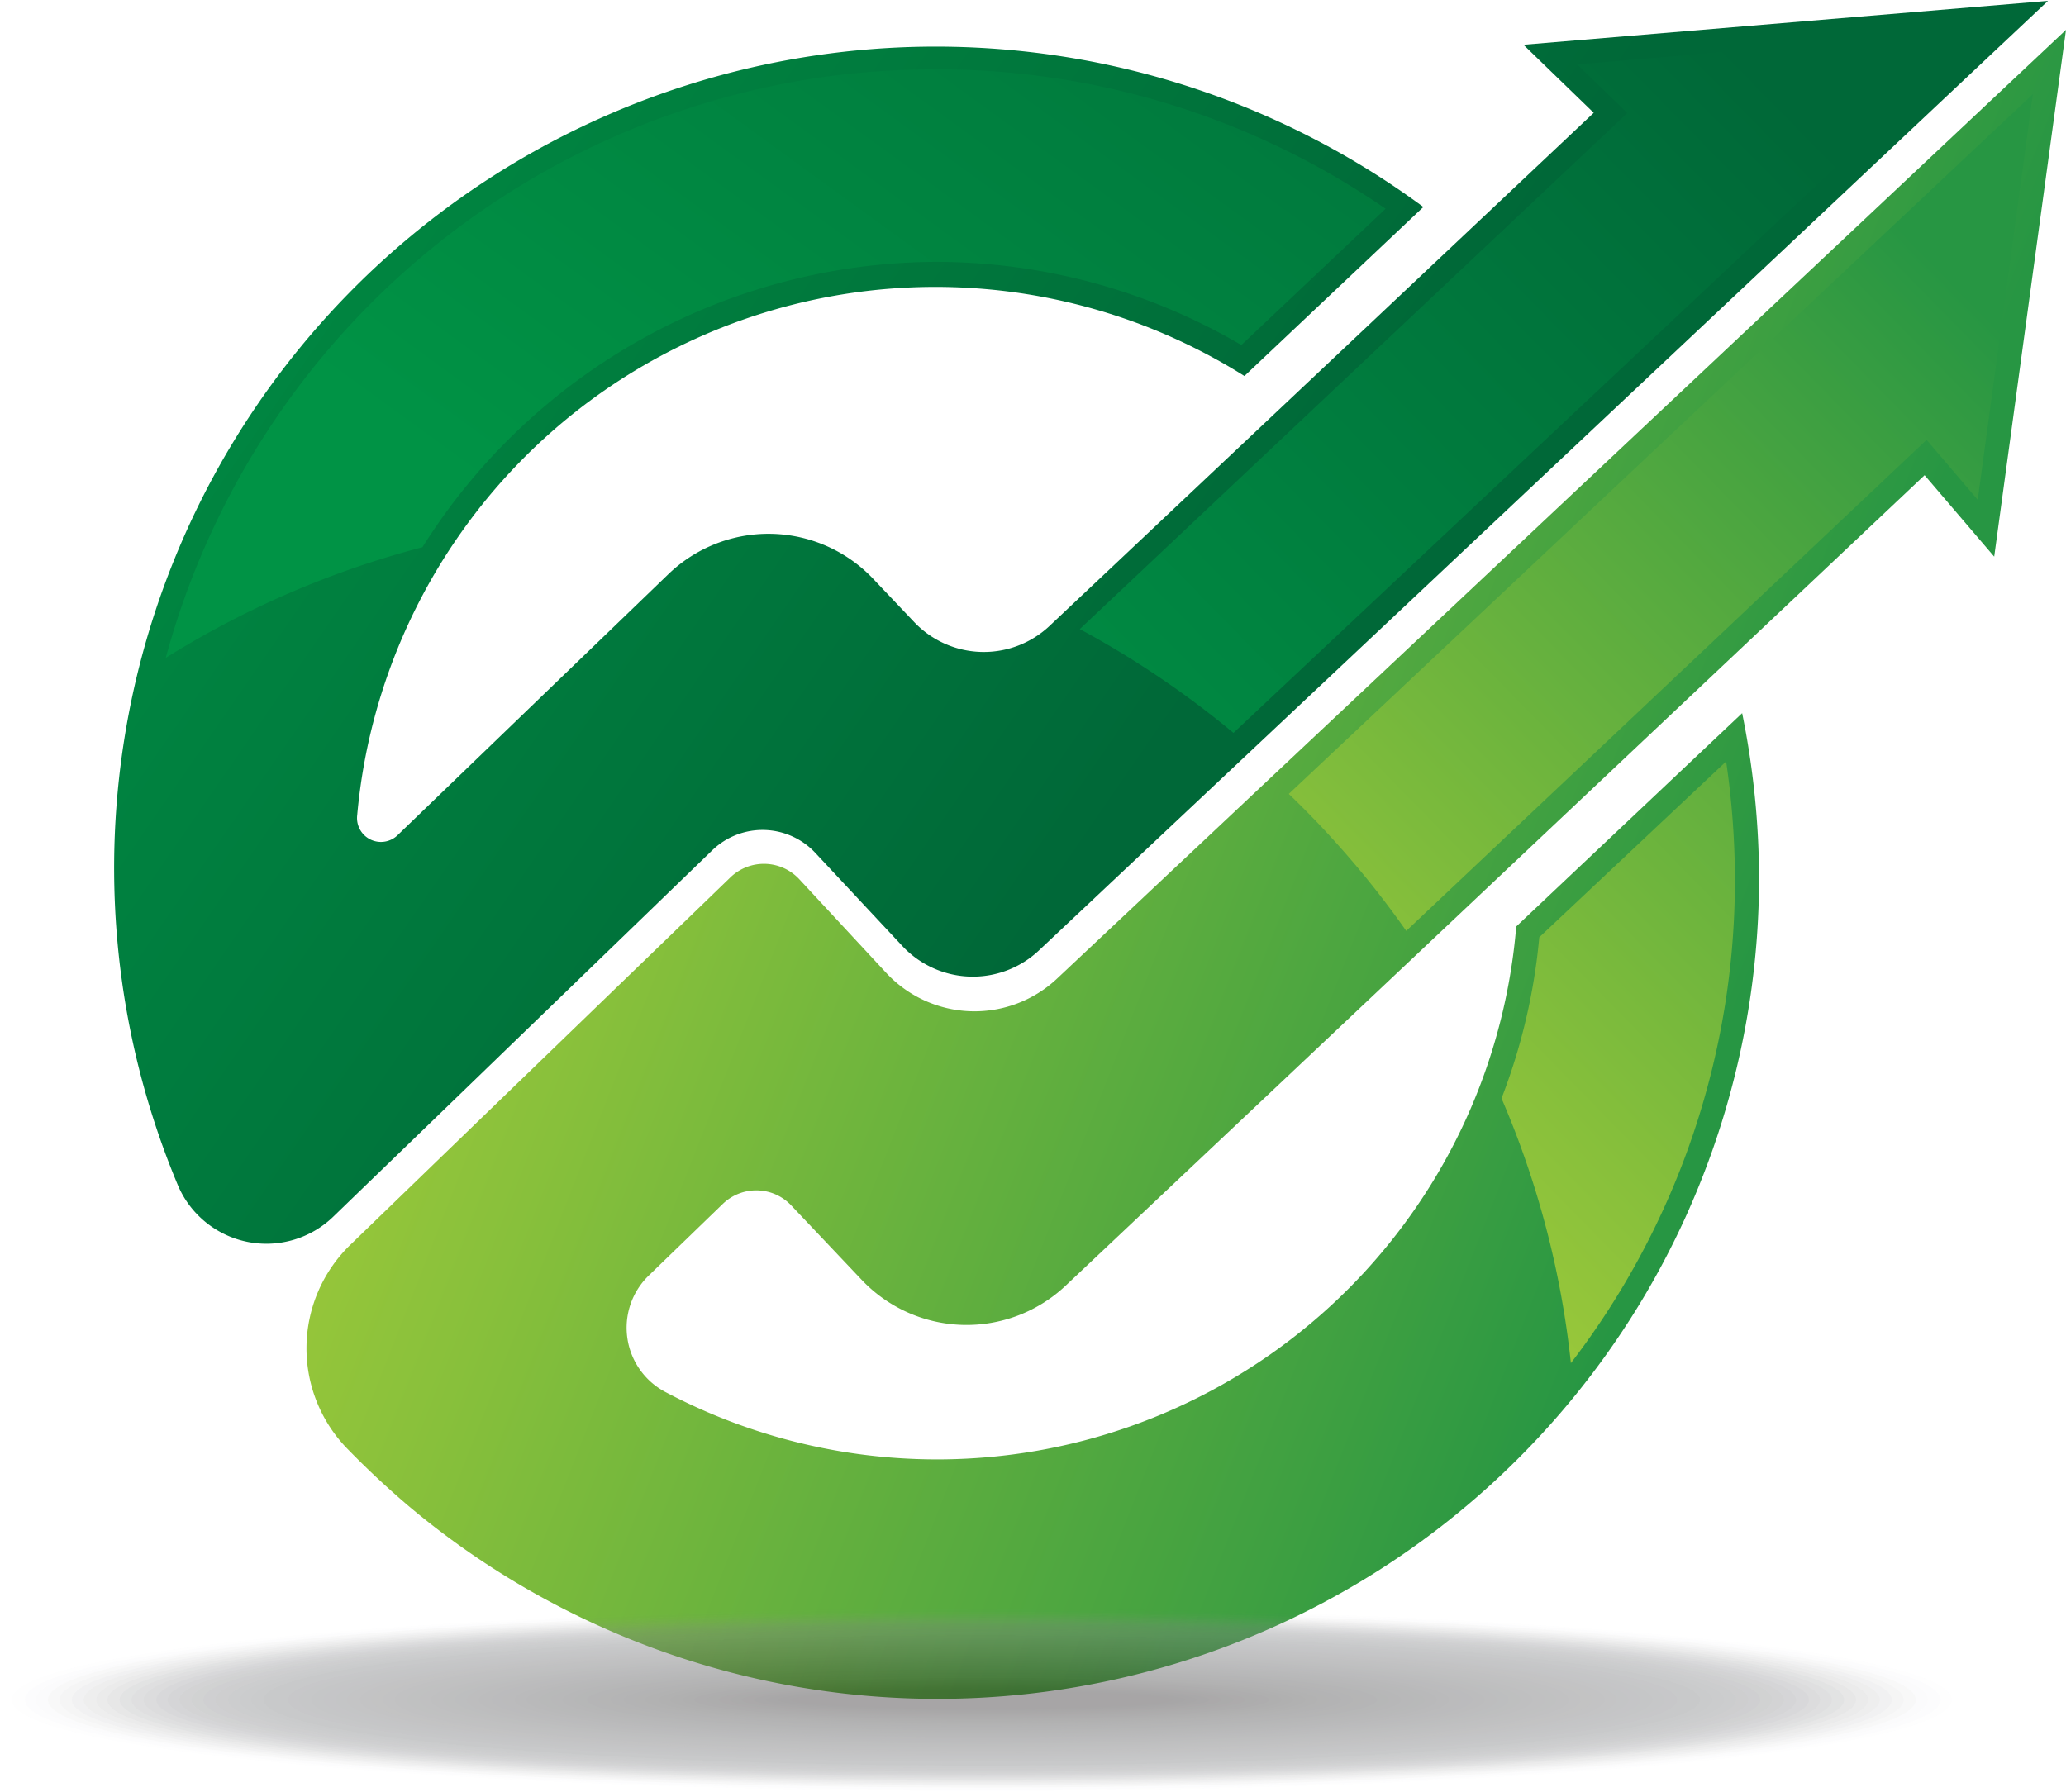 <svg xmlns="http://www.w3.org/2000/svg" xmlns:xlink="http://www.w3.org/1999/xlink" viewBox="0 0 94.1 81.65"><defs><style>.cls-1{isolation:isolate;}.cls-2{fill:url(#linear-gradient);}.cls-3{fill:url(#linear-gradient-2);}.cls-4{fill:url(#linear-gradient-3);}.cls-5{fill:url(#linear-gradient-4);}.cls-6{fill:url(#linear-gradient-5);}.cls-7{fill:url(#linear-gradient-6);}.cls-8{opacity:0.4;}.cls-9{fill:#929497;opacity:0;}.cls-10,.cls-11,.cls-12,.cls-13,.cls-14,.cls-15,.cls-16,.cls-17,.cls-18,.cls-19,.cls-20,.cls-21,.cls-22,.cls-23,.cls-24,.cls-25,.cls-26,.cls-27,.cls-28,.cls-29,.cls-30,.cls-31,.cls-32,.cls-33,.cls-34,.cls-35,.cls-36,.cls-37,.cls-38,.cls-39,.cls-40,.cls-41,.cls-42,.cls-43,.cls-44,.cls-45,.cls-46,.cls-47,.cls-48,.cls-49,.cls-50,.cls-51,.cls-52,.cls-53,.cls-54,.cls-55,.cls-56,.cls-57,.cls-58,.cls-59,.cls-60,.cls-61,.cls-62,.cls-63,.cls-64,.cls-65,.cls-66,.cls-67,.cls-68,.cls-69,.cls-70,.cls-71,.cls-72,.cls-73,.cls-74,.cls-75,.cls-9{mix-blend-mode:multiply;}.cls-10{fill:#919396;opacity:0.02;}.cls-11{fill:#909294;opacity:0.03;}.cls-12{fill:#8e9093;opacity:0.05;}.cls-13{fill:#8d8f91;opacity:0.06;}.cls-14{fill:#8b8d90;opacity:0.08;}.cls-15{fill:#8a8c8e;opacity:0.09;}.cls-16{fill:#888a8d;opacity:0.11;}.cls-17{fill:#87898b;opacity:0.12;}.cls-18{fill:#85878a;opacity:0.14;}.cls-19{fill:#848688;opacity:0.15;}.cls-20{fill:#828487;opacity:0.17;}.cls-21{fill:#818385;opacity:0.18;}.cls-22{fill:#808184;opacity:0.2;}.cls-23{fill:#7f8082;opacity:0.21;}.cls-24{fill:#7d7f81;opacity:0.23;}.cls-25{fill:#7c7e80;opacity:0.24;}.cls-26{fill:#7b7d7f;opacity:0.26;}.cls-27{fill:#7a7b7e;opacity:0.27;}.cls-28{fill:#787a7c;opacity:0.29;}.cls-29{fill:#77787b;opacity:0.3;}.cls-30{fill:#757779;opacity:0.32;}.cls-31{fill:#747578;opacity:0.33;}.cls-32{fill:#727476;opacity:0.35;}.cls-33{fill:#717275;opacity:0.36;}.cls-34{fill:#6f7073;opacity:0.38;}.cls-35{fill:#6d6f71;opacity:0.39;}.cls-36{fill:#6c6d70;opacity:0.41;}.cls-37{fill:#6a6c6e;opacity:0.42;}.cls-38{fill:#696a6c;opacity:0.44;}.cls-39{fill:#67686b;opacity:0.45;}.cls-40{fill:#666769;opacity:0.47;}.cls-41{fill:#646567;opacity:0.48;}.cls-42{fill:#626366;opacity:0.5;}.cls-43{fill:#616365;opacity:0.52;}.cls-44{fill:#606163;opacity:0.53;}.cls-45{fill:#5e5f61;opacity:0.55;}.cls-46{fill:#5c5d60;opacity:0.56;}.cls-47{fill:#5b5c5e;opacity:0.58;}.cls-48{fill:#595a5c;opacity:0.59;}.cls-49{fill:#57585a;opacity:0.61;}.cls-50{fill:#555658;opacity:0.62;}.cls-51{fill:#545456;opacity:0.64;}.cls-52{fill:#525255;opacity:0.65;}.cls-53{fill:#505153;opacity:0.67;}.cls-54{fill:#4e4f51;opacity:0.68;}.cls-55{fill:#4d4d4f;opacity:0.7;}.cls-56{fill:#4b4b4d;opacity:0.71;}.cls-57{fill:#49494b;opacity:0.73;}.cls-58{fill:#474749;opacity:0.74;}.cls-59{fill:#464648;opacity:0.76;}.cls-60{fill:#444446;opacity:0.77;}.cls-61{fill:#424244;opacity:0.79;}.cls-62{fill:#404041;opacity:0.8;}.cls-63{fill:#3e3e3f;opacity:0.82;}.cls-64{fill:#3c3b3d;opacity:0.83;}.cls-65{fill:#3a393a;opacity:0.85;}.cls-66{fill:#383738;opacity:0.86;}.cls-67{fill:#353435;opacity:0.88;}.cls-68{fill:#333133;opacity:0.89;}.cls-69{fill:#312f30;opacity:0.91;}.cls-70{fill:#2e2c2d;opacity:0.92;}.cls-71{fill:#2c292a;opacity:0.94;}.cls-72{fill:#292627;opacity:0.95;}.cls-73{fill:#272425;opacity:0.97;}.cls-74{fill:#242122;opacity:0.98;}.cls-75{fill:#231f20;}</style><linearGradient id="linear-gradient" x1="298.98" y1="599.01" x2="351.99" y2="635.57" gradientUnits="userSpaceOnUse"><stop offset="0" stop-color="#009345"/><stop offset="0.69" stop-color="#00763c"/><stop offset="1" stop-color="#006838"/></linearGradient><linearGradient id="linear-gradient-2" x1="315.41" y1="626.33" x2="376.11" y2="650.1" gradientUnits="userSpaceOnUse"><stop offset="0" stop-color="#a5cd39"/><stop offset="0.26" stop-color="#88c03b"/><stop offset="0.83" stop-color="#3fa041"/><stop offset="1" stop-color="#279643"/></linearGradient><linearGradient id="linear-gradient-3" x1="338.59" y1="645.39" x2="376.62" y2="608.1" xlink:href="#linear-gradient"/><linearGradient id="linear-gradient-4" x1="325.03" y1="632.13" x2="360.13" y2="583.87" xlink:href="#linear-gradient"/><linearGradient id="linear-gradient-5" x1="358.45" y1="666.16" x2="396.48" y2="628.86" xlink:href="#linear-gradient-2"/><linearGradient id="linear-gradient-6" x1="348.74" y1="656.26" x2="386.77" y2="618.96" xlink:href="#linear-gradient-2"/></defs><g class="cls-1"><g id="Layer_5" data-name="Layer 5"><path class="cls-2" d="M366,607l3.2,3.1-24.77,23.36a4.37,4.37,0,0,1-6.2-.18l-1.83-1.93a6.57,6.57,0,0,0-9.36-.22L314.73,643a1.09,1.09,0,0,1-1.85-.91,26.44,26.44,0,0,1,40.41-20l8.15-7.7a37.42,37.42,0,0,0-56.71,44.61,4.38,4.38,0,0,0,7.07,1.38l3.91-3.78,13.34-12.9a3.29,3.29,0,0,1,4.68.1l4,4.28a4.39,4.39,0,0,0,6.2.18L389.89,605Z" transform="translate(-296.61 -604.96)"/><path class="cls-3" d="M337,649.31,333,645a2.2,2.2,0,0,0-3.12-.07l-13.55,13.1-3.74,3.62a6.56,6.56,0,0,0-.22,9.25c.91.94,1.86,1.83,2.86,2.68A37.42,37.42,0,0,0,376.73,645a38.2,38.2,0,0,0-.77-7.55l-10.29,9.72a26.47,26.47,0,0,1-38.73,21.22,3.31,3.31,0,0,1-.79-5.31l3.38-3.27a2.19,2.19,0,0,1,3.12.07l3.2,3.38a6.58,6.58,0,0,0,9.3.27l39.12-36.92,3.17,3.71,3.27-24-45.94,43.21A5.49,5.49,0,0,1,337,649.31Z" transform="translate(-296.61 -604.96)"/><path class="cls-4" d="M345.79,633.62a42.65,42.65,0,0,1,7,4.73l34.05-32-18.4,1.54,2.29,2.22Z" transform="translate(-296.61 -604.96)"/><path class="cls-5" d="M315.85,629.89a27.76,27.76,0,0,1,23.39-13,27.48,27.48,0,0,1,13.91,3.79l6.57-6.21a36,36,0,0,0-20.48-6.35,37.48,37.48,0,0,0-4.6.28,36.33,36.33,0,0,0-30.48,26.53A42.26,42.26,0,0,1,315.85,629.89Z" transform="translate(-296.61 -604.96)"/><path class="cls-6" d="M366.72,647.66A27.25,27.25,0,0,1,365,655a41.67,41.67,0,0,1,3.16,12.06A36.12,36.12,0,0,0,375.63,645a37.26,37.26,0,0,0-.4-5.35Z" transform="translate(-296.61 -604.96)"/><path class="cls-7" d="M355.31,641.13a42.47,42.47,0,0,1,5.35,6.24L384.36,625l2.33,2.73,2.51-18.48Z" transform="translate(-296.61 -604.96)"/><g class="cls-8"><path class="cls-9" d="M386.05,682.4c0,2.33-20,4.21-44.72,4.21s-44.72-1.88-44.72-4.21,20-4.21,44.72-4.21S386.05,680.08,386.05,682.4Z" transform="translate(-296.61 -604.96)"/><path class="cls-10" d="M385.5,682.4c0,2.29-19.77,4.15-44.17,4.15s-44.18-1.86-44.18-4.15,19.78-4.15,44.18-4.15S385.5,680.11,385.5,682.4Z" transform="translate(-296.61 -604.96)"/><path class="cls-11" d="M385,682.4c0,2.26-19.53,4.1-43.63,4.1s-43.63-1.84-43.63-4.1,19.53-4.09,43.63-4.09S385,680.14,385,682.4Z" transform="translate(-296.61 -604.96)"/><path class="cls-12" d="M384.41,682.4c0,2.23-19.28,4-43.08,4s-43.09-1.81-43.09-4,19.29-4,43.09-4S384.41,680.17,384.41,682.4Z" transform="translate(-296.61 -604.96)"/><path class="cls-13" d="M383.87,682.4c0,2.2-19,4-42.54,4s-42.54-1.78-42.54-4,19-4,42.54-4S383.87,680.2,383.87,682.4Z" transform="translate(-296.61 -604.96)"/><path class="cls-14" d="M383.32,682.4c0,2.17-18.8,3.92-42,3.92s-42-1.75-42-3.92,18.81-3.92,42-3.92S383.32,680.24,383.32,682.4Z" transform="translate(-296.61 -604.96)"/><path class="cls-15" d="M382.78,682.4c0,2.14-18.56,3.87-41.45,3.87s-41.45-1.73-41.45-3.87,18.56-3.86,41.45-3.86S382.78,680.27,382.78,682.4Z" transform="translate(-296.61 -604.96)"/><path class="cls-16" d="M382.23,682.4c0,2.1-18.31,3.81-40.9,3.81s-40.91-1.71-40.91-3.81,18.32-3.81,40.91-3.81S382.23,680.3,382.23,682.4Z" transform="translate(-296.61 -604.96)"/><path class="cls-17" d="M381.69,682.4c0,2.07-18.07,3.75-40.36,3.75S301,684.47,301,682.4s18.07-3.75,40.36-3.75S381.69,680.33,381.69,682.4Z" transform="translate(-296.61 -604.96)"/><path class="cls-18" d="M381.14,682.4c0,2-17.82,3.69-39.81,3.69s-39.82-1.65-39.82-3.69,17.83-3.69,39.82-3.69S381.14,680.36,381.14,682.4Z" transform="translate(-296.61 -604.96)"/><path class="cls-19" d="M380.6,682.4c0,2-17.58,3.64-39.27,3.64s-39.27-1.63-39.27-3.64,17.58-3.63,39.27-3.63S380.6,680.39,380.6,682.4Z" transform="translate(-296.61 -604.96)"/><path class="cls-20" d="M380.05,682.4c0,2-17.33,3.58-38.72,3.58s-38.73-1.6-38.73-3.58,17.34-3.58,38.73-3.58S380.05,680.42,380.05,682.4Z" transform="translate(-296.61 -604.96)"/><path class="cls-21" d="M379.51,682.4c0,2-17.09,3.52-38.18,3.52s-38.18-1.57-38.18-3.52,17.09-3.52,38.18-3.52S379.51,680.46,379.51,682.4Z" transform="translate(-296.61 -604.96)"/><path class="cls-22" d="M379,682.4c0,1.92-16.84,3.47-37.63,3.47s-37.64-1.55-37.64-3.47,16.85-3.46,37.64-3.46S379,680.49,379,682.4Z" transform="translate(-296.61 -604.96)"/><path class="cls-23" d="M378.42,682.4c0,1.88-16.61,3.41-37.09,3.41s-37.09-1.53-37.09-3.41,16.61-3.4,37.09-3.4S378.42,680.52,378.42,682.4Z" transform="translate(-296.61 -604.96)"/><path class="cls-24" d="M377.87,682.4c0,1.85-16.36,3.35-36.54,3.35s-36.55-1.5-36.55-3.35,16.37-3.35,36.55-3.35S377.87,680.55,377.87,682.4Z" transform="translate(-296.61 -604.96)"/><path class="cls-25" d="M377.33,682.4c0,1.82-16.12,3.29-36,3.29s-36-1.47-36-3.29,16.12-3.29,36-3.29S377.33,680.58,377.33,682.4Z" transform="translate(-296.61 -604.96)"/><path class="cls-26" d="M376.78,682.4c0,1.79-15.87,3.24-35.45,3.24s-35.46-1.45-35.46-3.24,15.88-3.23,35.46-3.23S376.78,680.61,376.78,682.4Z" transform="translate(-296.61 -604.96)"/><path class="cls-27" d="M376.24,682.4c0,1.76-15.63,3.18-34.91,3.18s-34.91-1.42-34.91-3.18,15.63-3.17,34.91-3.17S376.24,680.65,376.24,682.4Z" transform="translate(-296.61 -604.96)"/><path class="cls-28" d="M375.69,682.4c0,1.73-15.38,3.12-34.36,3.12S307,684.13,307,682.4s15.39-3.12,34.37-3.12S375.69,680.68,375.69,682.4Z" transform="translate(-296.61 -604.96)"/><path class="cls-29" d="M375.15,682.4c0,1.69-15.14,3.06-33.82,3.06s-33.82-1.37-33.82-3.06,15.14-3.06,33.82-3.06S375.15,680.71,375.15,682.4Z" transform="translate(-296.61 -604.96)"/><path class="cls-30" d="M374.6,682.4c0,1.66-14.89,3-33.27,3s-33.28-1.35-33.28-3,14.9-3,33.28-3S374.6,680.74,374.6,682.4Z" transform="translate(-296.61 -604.96)"/><path class="cls-31" d="M374.06,682.4c0,1.63-14.65,3-32.73,3s-32.73-1.32-32.73-3,14.65-2.95,32.73-2.95S374.06,680.77,374.06,682.4Z" transform="translate(-296.61 -604.96)"/><path class="cls-32" d="M373.51,682.4c0,1.6-14.41,2.89-32.18,2.89s-32.19-1.29-32.19-2.89,14.42-2.89,32.19-2.89S373.51,680.81,373.51,682.4Z" transform="translate(-296.61 -604.96)"/><path class="cls-33" d="M373,682.4c0,1.57-14.17,2.83-31.64,2.83s-31.64-1.26-31.64-2.83,14.17-2.83,31.64-2.83S373,680.84,373,682.4Z" transform="translate(-296.61 -604.96)"/><path class="cls-34" d="M372.42,682.4c0,1.54-13.92,2.78-31.09,2.78s-31.1-1.24-31.1-2.78,13.93-2.77,31.1-2.77S372.42,680.87,372.42,682.4Z" transform="translate(-296.61 -604.96)"/><path class="cls-35" d="M371.88,682.4c0,1.5-13.68,2.72-30.55,2.72s-30.55-1.22-30.55-2.72,13.68-2.72,30.55-2.72S371.88,680.9,371.88,682.4Z" transform="translate(-296.61 -604.96)"/><path class="cls-36" d="M371.33,682.4c0,1.47-13.43,2.66-30,2.66s-30-1.19-30-2.66,13.44-2.66,30-2.66S371.33,680.93,371.33,682.4Z" transform="translate(-296.61 -604.96)"/><path class="cls-37" d="M370.79,682.4c0,1.44-13.19,2.61-29.46,2.61s-29.46-1.17-29.46-2.61,13.19-2.6,29.46-2.6S370.79,681,370.79,682.4Z" transform="translate(-296.61 -604.96)"/><path class="cls-38" d="M370.24,682.4c0,1.41-12.94,2.55-28.91,2.55s-28.92-1.14-28.92-2.55,12.95-2.54,28.92-2.54S370.24,681,370.24,682.4Z" transform="translate(-296.61 -604.96)"/><path class="cls-39" d="M369.7,682.4c0,1.38-12.7,2.49-28.37,2.49S313,683.78,313,682.4s12.7-2.49,28.37-2.49S369.7,681,369.7,682.4Z" transform="translate(-296.61 -604.96)"/><path class="cls-40" d="M369.15,682.4c0,1.35-12.45,2.43-27.82,2.43s-27.83-1.08-27.83-2.43S326,680,341.33,680,369.15,681.06,369.15,682.4Z" transform="translate(-296.61 -604.96)"/><path class="cls-41" d="M368.6,682.4c0,1.31-12.21,2.38-27.27,2.38s-27.28-1.07-27.28-2.38S326.27,680,341.33,680,368.6,681.09,368.6,682.4Z" transform="translate(-296.61 -604.96)"/><path class="cls-42" d="M368.06,682.4c0,1.28-12,2.32-26.73,2.32s-26.74-1-26.74-2.32,12-2.32,26.74-2.32S368.06,681.12,368.06,682.4Z" transform="translate(-296.61 -604.96)"/><path class="cls-43" d="M367.51,682.4c0,1.25-11.72,2.26-26.18,2.26s-26.19-1-26.19-2.26,11.73-2.26,26.19-2.26S367.51,681.15,367.51,682.4Z" transform="translate(-296.61 -604.96)"/><path class="cls-44" d="M367,682.4c0,1.22-11.48,2.2-25.64,2.2s-25.64-1-25.64-2.2,11.48-2.2,25.64-2.2S367,681.19,367,682.4Z" transform="translate(-296.61 -604.96)"/><path class="cls-45" d="M366.42,682.4c0,1.19-11.23,2.15-25.09,2.15s-25.1-1-25.1-2.15,11.24-2.14,25.1-2.14S366.42,681.22,366.42,682.4Z" transform="translate(-296.61 -604.96)"/><path class="cls-46" d="M365.88,682.4c0,1.16-11,2.09-24.55,2.09s-24.55-.93-24.55-2.09,11-2.09,24.55-2.09S365.88,681.25,365.88,682.4Z" transform="translate(-296.61 -604.96)"/><path class="cls-47" d="M365.33,682.4c0,1.12-10.74,2-24,2s-24-.91-24-2,10.75-2,24-2S365.33,681.28,365.33,682.4Z" transform="translate(-296.61 -604.96)"/><path class="cls-48" d="M364.79,682.4c0,1.09-10.5,2-23.46,2s-23.46-.88-23.46-2,10.5-2,23.46-2S364.79,681.31,364.79,682.4Z" transform="translate(-296.61 -604.96)"/><path class="cls-49" d="M364.24,682.4c0,1.06-10.25,1.92-22.91,1.92s-22.92-.86-22.92-1.92,10.26-1.91,22.92-1.91S364.24,681.34,364.24,682.4Z" transform="translate(-296.61 -604.96)"/><path class="cls-50" d="M363.7,682.4c0,1-10,1.86-22.37,1.86S319,683.43,319,682.4s10-1.86,22.37-1.86S363.7,681.38,363.7,682.4Z" transform="translate(-296.61 -604.96)"/><path class="cls-51" d="M363.15,682.4c0,1-9.77,1.8-21.82,1.8s-21.83-.8-21.83-1.8,9.78-1.8,21.83-1.8S363.15,681.41,363.15,682.4Z" transform="translate(-296.61 -604.96)"/><path class="cls-52" d="M362.61,682.4c0,1-9.53,1.75-21.28,1.75s-21.28-.78-21.28-1.75,9.53-1.74,21.28-1.74S362.61,681.44,362.61,682.4Z" transform="translate(-296.61 -604.96)"/><path class="cls-53" d="M362.06,682.4c0,.93-9.28,1.69-20.73,1.69s-20.74-.76-20.74-1.69,9.29-1.68,20.74-1.68S362.06,681.47,362.06,682.4Z" transform="translate(-296.61 -604.96)"/><path class="cls-54" d="M361.52,682.4c0,.9-9,1.63-20.19,1.63s-20.19-.73-20.19-1.63,9-1.63,20.19-1.63S361.52,681.5,361.52,682.4Z" transform="translate(-296.61 -604.96)"/><path class="cls-55" d="M361,682.4c0,.87-8.79,1.57-19.64,1.57s-19.65-.7-19.65-1.57,8.8-1.57,19.65-1.57S361,681.53,361,682.4Z" transform="translate(-296.61 -604.96)"/><path class="cls-56" d="M360.43,682.4c0,.84-8.55,1.52-19.1,1.52s-19.1-.68-19.1-1.52,8.55-1.51,19.1-1.51S360.43,681.57,360.43,682.4Z" transform="translate(-296.61 -604.96)"/><path class="cls-57" d="M359.88,682.4c0,.81-8.3,1.46-18.55,1.46s-18.56-.65-18.56-1.46,8.31-1.46,18.56-1.46S359.88,681.6,359.88,682.4Z" transform="translate(-296.61 -604.96)"/><path class="cls-58" d="M359.34,682.4c0,.78-8.06,1.4-18,1.4s-18-.62-18-1.4,8.06-1.4,18-1.4S359.34,681.63,359.34,682.4Z" transform="translate(-296.61 -604.96)"/><path class="cls-59" d="M358.79,682.4c0,.74-7.82,1.34-17.46,1.34s-17.47-.6-17.47-1.34,7.83-1.34,17.47-1.34S358.79,681.66,358.79,682.4Z" transform="translate(-296.61 -604.96)"/><path class="cls-60" d="M358.25,682.4c0,.71-7.58,1.29-16.92,1.29s-16.92-.58-16.92-1.29,7.58-1.28,16.92-1.28S358.25,681.69,358.25,682.4Z" transform="translate(-296.61 -604.96)"/><path class="cls-61" d="M357.7,682.4c0,.68-7.33,1.23-16.37,1.23S325,683.08,325,682.4s7.34-1.23,16.38-1.23S357.7,681.72,357.7,682.4Z" transform="translate(-296.61 -604.96)"/><path class="cls-62" d="M357.16,682.4c0,.65-7.09,1.17-15.83,1.17s-15.83-.52-15.83-1.17,7.09-1.17,15.83-1.17S357.16,681.76,357.16,682.4Z" transform="translate(-296.61 -604.96)"/><path class="cls-63" d="M356.61,682.4c0,.62-6.84,1.11-15.28,1.11S326,683,326,682.4s6.85-1.11,15.29-1.11S356.61,681.79,356.61,682.4Z" transform="translate(-296.61 -604.96)"/><path class="cls-64" d="M356.07,682.4c0,.59-6.6,1.06-14.74,1.06s-14.74-.47-14.74-1.06,6.6-1,14.74-1S356.07,681.82,356.07,682.4Z" transform="translate(-296.61 -604.96)"/><path class="cls-65" d="M355.52,682.4c0,.55-6.35,1-14.19,1s-14.2-.45-14.2-1,6.36-1,14.2-1S355.52,681.85,355.52,682.4Z" transform="translate(-296.61 -604.96)"/><path class="cls-66" d="M355,682.4c0,.52-6.11.94-13.65.94s-13.65-.42-13.65-.94,6.11-.94,13.65-.94S355,681.88,355,682.4Z" transform="translate(-296.61 -604.96)"/><path class="cls-67" d="M354.43,682.4c0,.49-5.86.89-13.1.89s-13.11-.4-13.11-.89,5.87-.88,13.11-.88S354.43,681.91,354.43,682.4Z" transform="translate(-296.61 -604.96)"/><path class="cls-68" d="M353.89,682.4c0,.46-5.63.83-12.56.83s-12.56-.37-12.56-.83,5.63-.83,12.56-.83S353.89,682,353.89,682.4Z" transform="translate(-296.61 -604.96)"/><path class="cls-69" d="M353.34,682.4c0,.43-5.38.77-12,.77s-12-.34-12-.77,5.39-.77,12-.77S353.34,682,353.34,682.4Z" transform="translate(-296.61 -604.96)"/><path class="cls-70" d="M352.8,682.4c0,.4-5.14.71-11.47.71s-11.47-.31-11.47-.71,5.14-.71,11.47-.71S352.8,682,352.8,682.4Z" transform="translate(-296.61 -604.96)"/><path class="cls-71" d="M352.25,682.4c0,.36-4.89.66-10.92.66s-10.93-.3-10.93-.66,4.9-.65,10.93-.65S352.25,682,352.25,682.4Z" transform="translate(-296.61 -604.96)"/><path class="cls-72" d="M351.7,682.4c0,.33-4.64.6-10.37.6s-10.38-.27-10.38-.6,4.65-.6,10.38-.6S351.7,682.07,351.7,682.4Z" transform="translate(-296.61 -604.96)"/><path class="cls-73" d="M351.16,682.4c0,.3-4.4.54-9.83.54s-9.84-.24-9.84-.54,4.41-.54,9.84-.54S351.16,682.1,351.16,682.4Z" transform="translate(-296.61 -604.96)"/><path class="cls-74" d="M350.61,682.4c0,.27-4.15.48-9.28.48s-9.29-.21-9.29-.48,4.16-.48,9.29-.48S350.61,682.14,350.61,682.4Z" transform="translate(-296.61 -604.96)"/><path class="cls-75" d="M350.07,682.4c0,.24-3.91.43-8.74.43s-8.75-.19-8.75-.43,3.92-.42,8.75-.42S350.07,682.17,350.07,682.4Z" transform="translate(-296.61 -604.96)"/></g></g></g></svg>